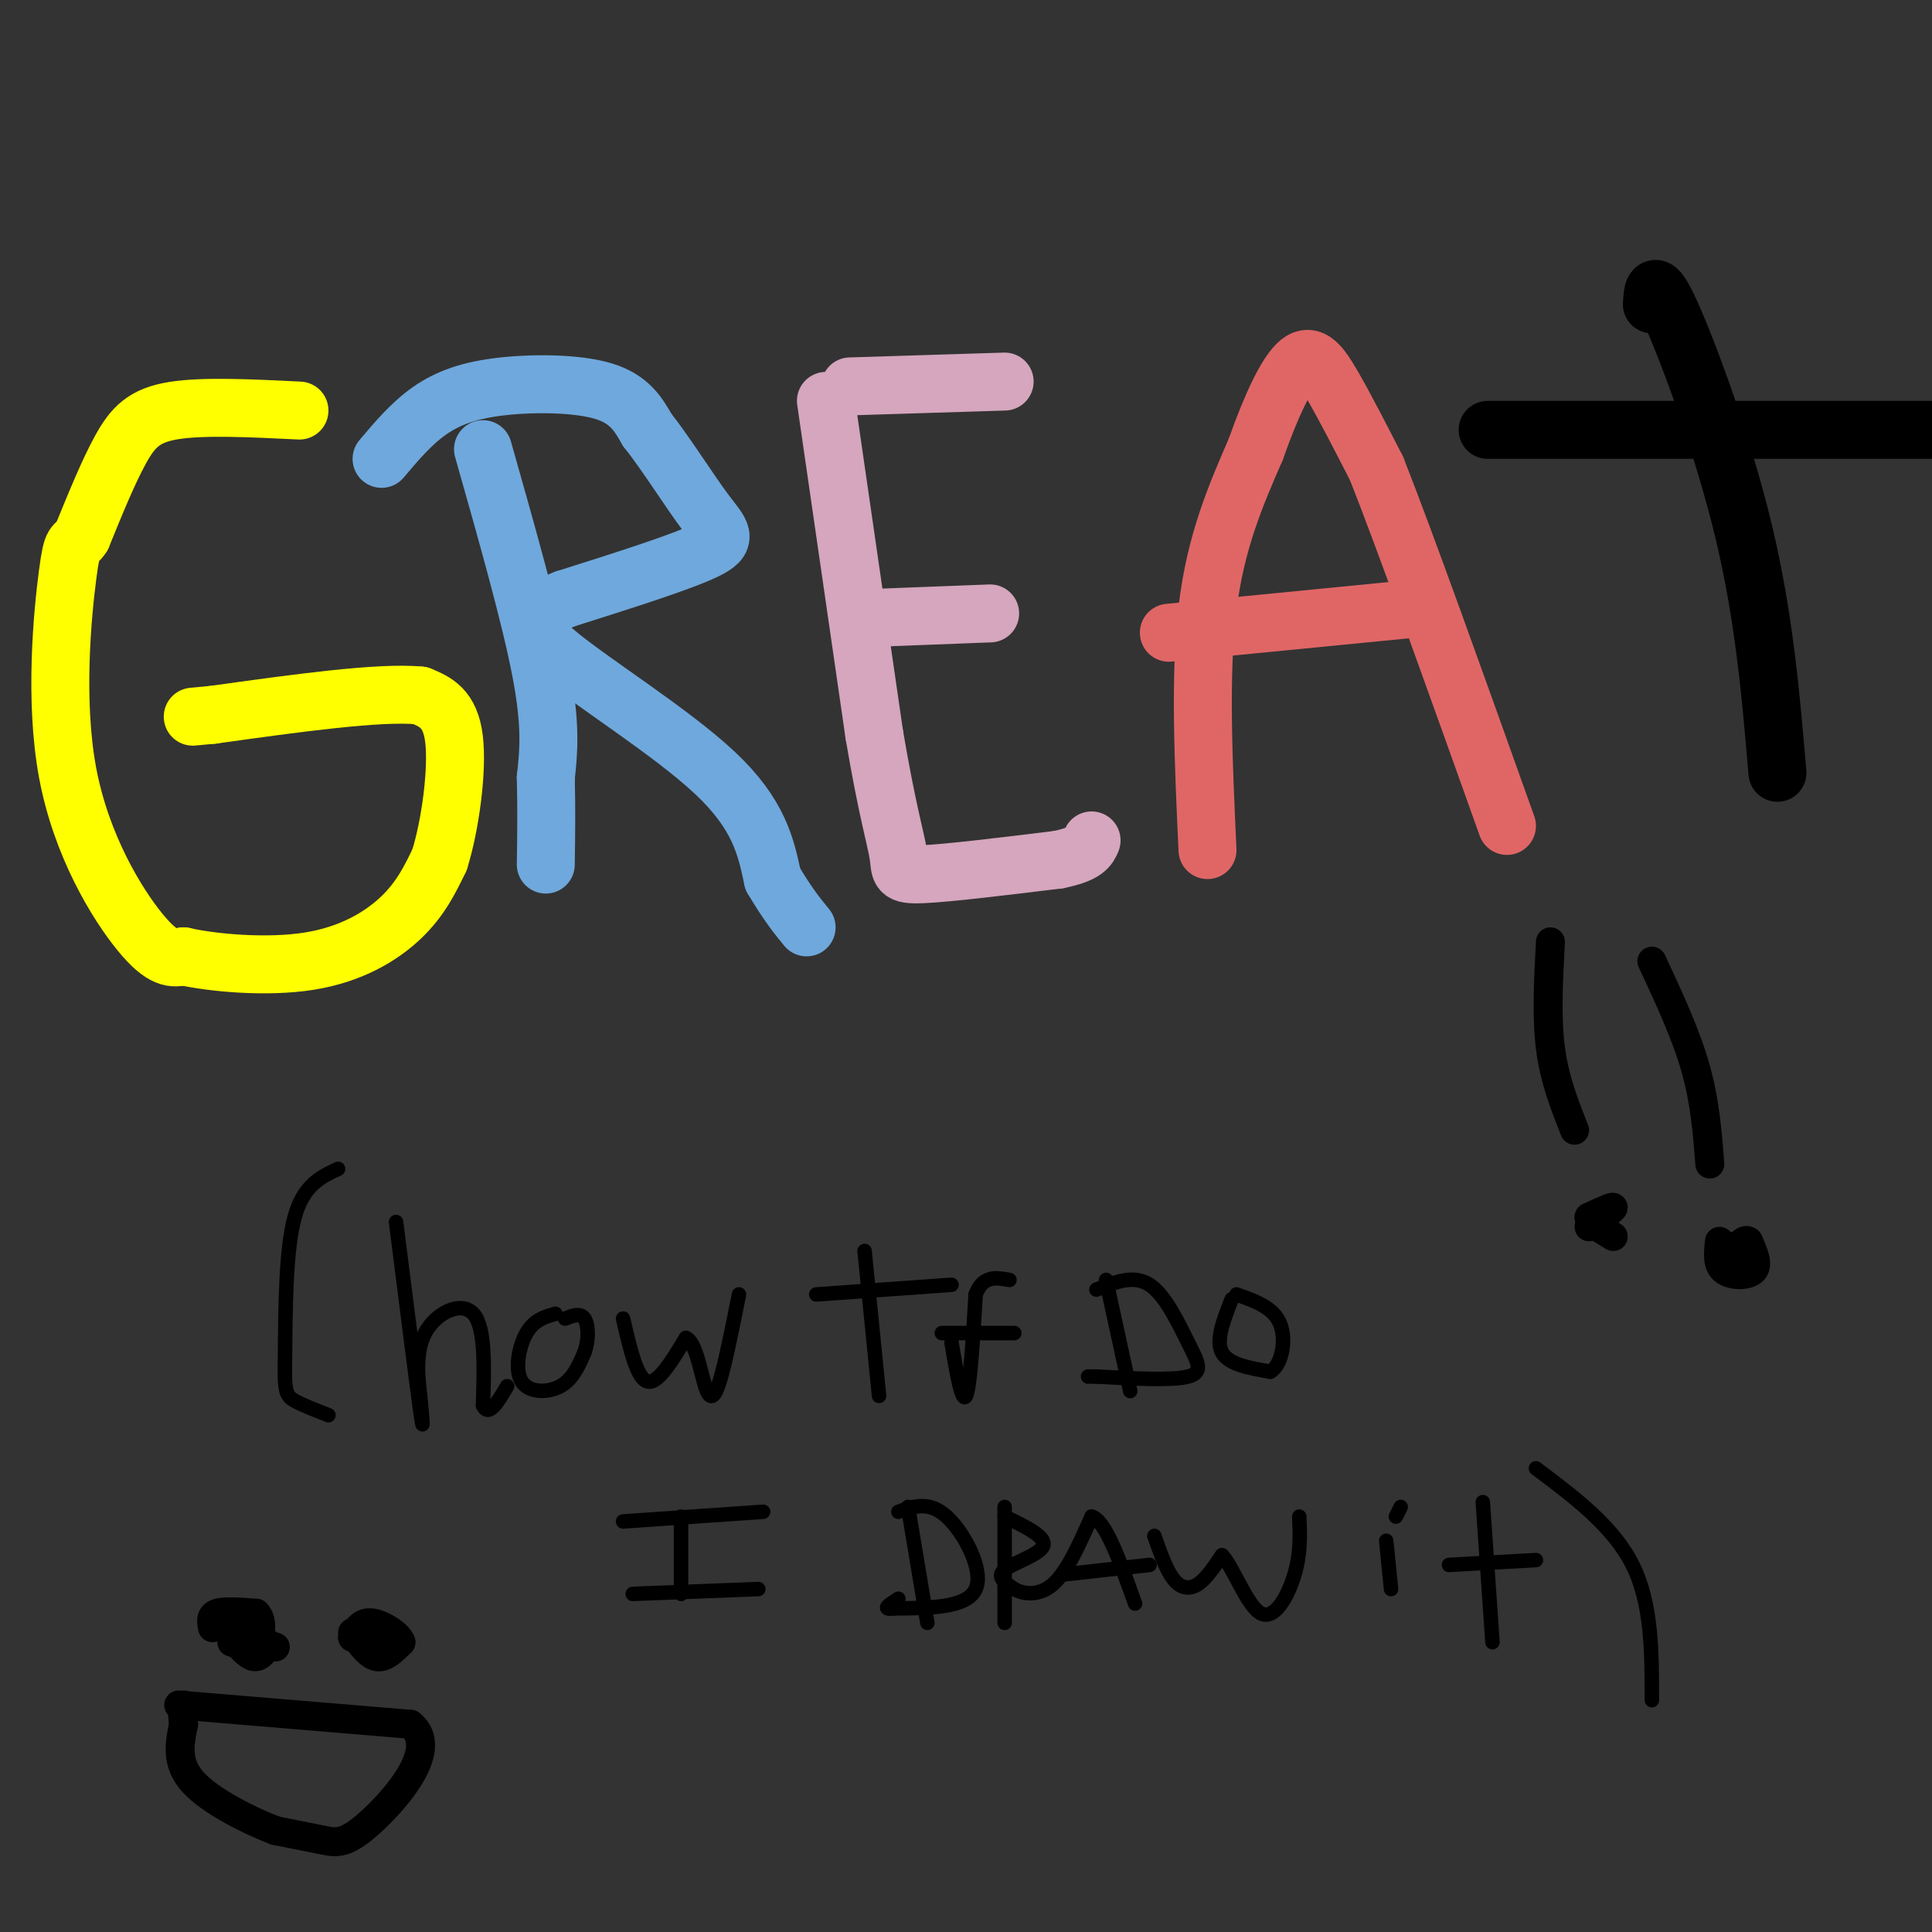 <svg viewBox='0 0 400 400' version='1.1' xmlns='http://www.w3.org/2000/svg' xmlns:xlink='http://www.w3.org/1999/xlink'><rect x="0" y="0" width="400" height="400" fill="#333333" stroke="none"/><g fill='none' stroke='#ffff00' stroke-width='12' stroke-linecap='round' stroke-linejoin='round'><path d='M62,85c-9.933,-0.489 -19.867,-0.978 -26,0c-6.133,0.978 -8.467,3.422 -11,8c-2.533,4.578 -5.267,11.289 -8,18'/><path d='M17,111c-1.707,2.622 -1.973,0.177 -3,8c-1.027,7.823 -2.815,25.914 0,41c2.815,15.086 10.233,27.167 15,33c4.767,5.833 6.884,5.416 9,5'/><path d='M38,198c6.238,1.393 17.333,2.375 26,1c8.667,-1.375 14.905,-5.107 19,-9c4.095,-3.893 6.048,-7.946 8,-12'/><path d='M91,178c2.222,-7.022 3.778,-18.578 3,-25c-0.778,-6.422 -3.889,-7.711 -7,-9'/><path d='M87,144c-8.333,-0.833 -25.667,1.583 -43,4'/><path d='M44,148c-7.167,0.667 -3.583,0.333 0,0'/></g>
<g fill='none' stroke='#6fa8dc' stroke-width='12' stroke-linecap='round' stroke-linejoin='round'><path d='M100,93c4.917,17.333 9.833,34.667 12,46c2.167,11.333 1.583,16.667 1,22'/><path d='M113,161c0.167,6.667 0.083,12.333 0,18'/><path d='M79,95c3.101,-3.679 6.202,-7.357 10,-10c3.798,-2.643 8.292,-4.250 15,-5c6.708,-0.750 15.631,-0.643 21,1c5.369,1.643 7.185,4.821 9,8'/><path d='M134,89c3.762,4.726 8.667,12.542 12,17c3.333,4.458 5.095,5.560 0,8c-5.095,2.440 -17.048,6.220 -29,10'/><path d='M117,124c-5.313,2.070 -4.094,2.246 -5,3c-0.906,0.754 -3.936,2.088 3,8c6.936,5.912 23.839,16.404 33,25c9.161,8.596 10.581,15.298 12,22'/><path d='M160,182c3.167,5.333 5.083,7.667 7,10'/></g>
<g fill='none' stroke='#d5a6bd' stroke-width='12' stroke-linecap='round' stroke-linejoin='round'><path d='M171,83c0.000,0.000 10.000,69.000 10,69'/><path d='M181,152c2.714,16.060 4.500,21.708 5,25c0.500,3.292 -0.286,4.226 5,4c5.286,-0.226 16.643,-1.613 28,-3'/><path d='M219,178c5.833,-1.167 6.417,-2.583 7,-4'/><path d='M179,128c0.000,0.000 26.000,-1.000 26,-1'/><path d='M176,80c0.000,0.000 32.000,-1.000 32,-1'/></g>
<g fill='none' stroke='#e06666' stroke-width='12' stroke-linecap='round' stroke-linejoin='round'><path d='M250,176c-0.833,-18.083 -1.667,-36.167 0,-50c1.667,-13.833 5.833,-23.417 10,-33'/><path d='M260,93c3.274,-9.274 6.458,-15.958 9,-18c2.542,-2.042 4.440,0.560 7,5c2.560,4.440 5.780,10.720 9,17'/><path d='M285,97c6.000,15.167 16.500,44.583 27,74'/><path d='M242,131c0.000,0.000 51.000,-5.000 51,-5'/></g>
<g fill='none' stroke='#000000' stroke-width='12' stroke-linecap='round' stroke-linejoin='round'><path d='M342,63c0.178,-3.044 0.356,-6.089 4,2c3.644,8.089 10.756,27.311 15,45c4.244,17.689 5.622,33.844 7,50'/><path d='M308,89c0.000,0.000 102.000,0.000 102,0'/></g>
<g fill='none' stroke='#000000' stroke-width='3' stroke-linecap='round' stroke-linejoin='round'><path d='M70,242c-3.583,1.667 -7.167,3.333 -9,10c-1.833,6.667 -1.917,18.333 -2,30'/><path d='M59,282c-0.178,6.311 0.378,7.089 2,8c1.622,0.911 4.311,1.956 7,3'/><path d='M82,253c2.083,16.500 4.167,33.000 5,39c0.833,6.000 0.417,1.500 0,-3'/><path d='M87,289c-0.345,-2.940 -1.208,-8.792 1,-13c2.208,-4.208 7.488,-6.774 10,-4c2.512,2.774 2.256,10.887 2,19'/><path d='M100,291c1.167,2.500 3.083,-0.750 5,-4'/><path d='M115,272c-2.214,0.631 -4.429,1.262 -6,4c-1.571,2.738 -2.500,7.583 -1,10c1.500,2.417 5.429,2.405 8,1c2.571,-1.405 3.786,-4.202 5,-7'/><path d='M121,280c0.956,-2.644 0.844,-5.756 0,-7c-0.844,-1.244 -2.422,-0.622 -4,0'/><path d='M129,273c1.417,6.167 2.833,12.333 5,13c2.167,0.667 5.083,-4.167 8,-9'/><path d='M142,277c2.012,0.714 3.042,7.000 4,10c0.958,3.000 1.845,2.714 3,-1c1.155,-3.714 2.577,-10.857 4,-18'/><path d='M179,259c0.000,0.000 3.000,30.000 3,30'/><path d='M169,268c0.000,0.000 28.000,-2.000 28,-2'/><path d='M197,278c1.083,6.333 2.167,12.667 3,11c0.833,-1.667 1.417,-11.333 2,-21'/><path d='M202,268c1.500,-4.000 4.250,-3.500 7,-3'/><path d='M195,276c0.000,0.000 15.000,0.000 15,0'/><path d='M229,265c0.000,0.000 5.000,23.000 5,23'/><path d='M227,267c3.857,-1.571 7.714,-3.143 11,-1c3.286,2.143 6.000,8.000 8,12c2.000,4.000 3.286,6.143 0,7c-3.286,0.857 -11.143,0.429 -19,0'/><path d='M227,285c-3.333,0.000 -2.167,0.000 -1,0'/><path d='M255,269c-1.667,4.250 -3.333,8.500 -2,11c1.333,2.500 5.667,3.250 10,4'/><path d='M263,284c2.400,-1.333 3.400,-6.667 2,-10c-1.400,-3.333 -5.200,-4.667 -9,-6'/><path d='M129,315c0.000,0.000 29.000,-2.000 29,-2'/><path d='M141,314c0.000,0.000 0.000,16.000 0,16'/><path d='M131,330c0.000,0.000 26.000,-1.000 26,-1'/><path d='M188,312c0.000,0.000 4.000,24.000 4,24'/><path d='M186,313c3.178,-1.156 6.356,-2.311 10,1c3.644,3.311 7.756,11.089 6,15c-1.756,3.911 -9.378,3.956 -17,4'/><path d='M185,333c-2.667,0.333 -0.833,-0.833 1,-2'/><path d='M208,312c0.000,0.000 0.000,24.000 0,24'/><path d='M208,314c4.311,2.067 8.622,4.133 8,6c-0.622,1.867 -6.178,3.533 -8,5c-1.822,1.467 0.089,2.733 2,4'/><path d='M210,329c1.733,1.022 5.067,1.578 8,-1c2.933,-2.578 5.467,-8.289 8,-14'/><path d='M226,314c2.833,0.667 5.917,9.333 9,18'/><path d='M220,326c0.000,0.000 18.000,-2.000 18,-2'/><path d='M239,318c1.244,3.556 2.489,7.111 4,9c1.511,1.889 3.289,2.111 5,1c1.711,-1.111 3.356,-3.556 5,-6'/><path d='M253,322c2.179,2.119 5.125,10.417 8,12c2.875,1.583 5.679,-3.548 7,-8c1.321,-4.452 1.161,-8.226 1,-12'/><path d='M287,319c0.000,0.000 1.000,10.000 1,10'/><path d='M289,314c0.000,0.000 1.000,-2.000 1,-2'/><path d='M307,311c0.000,0.000 2.000,29.000 2,29'/><path d='M300,324c0.000,0.000 18.000,-1.000 18,-1'/><path d='M318,304c8.000,6.000 16.000,12.000 20,20c4.000,8.000 4.000,18.000 4,28'/></g>
<g fill='none' stroke='#000000' stroke-width='6' stroke-linecap='round' stroke-linejoin='round'><path d='M321,195c-0.417,7.750 -0.833,15.500 0,22c0.833,6.500 2.917,11.750 5,17'/><path d='M329,254c2.500,-1.833 5.000,-3.667 5,-4c0.000,-0.333 -2.500,0.833 -5,2'/><path d='M329,252c0.000,1.000 2.500,2.500 5,4'/><path d='M342,199c3.500,7.500 7.000,15.000 9,22c2.000,7.000 2.500,13.500 3,20'/><path d='M356,257c-0.267,2.400 -0.533,4.800 1,6c1.533,1.200 4.867,1.200 6,0c1.133,-1.200 0.067,-3.600 -1,-6'/><path d='M362,257c-0.667,-0.667 -1.833,0.667 -3,2'/><path d='M359,259c-0.500,0.167 -0.250,-0.417 0,-1'/><path d='M49,340c1.378,1.578 2.756,3.156 4,3c1.244,-0.156 2.356,-2.044 2,-3c-0.356,-0.956 -2.178,-0.978 -4,-1'/><path d='M51,339c-1.689,-0.511 -3.911,-1.289 -3,-1c0.911,0.289 4.956,1.644 9,3'/><path d='M73,338c1.667,2.333 3.333,4.667 5,5c1.667,0.333 3.333,-1.333 5,-3'/><path d='M83,340c-0.378,-1.489 -3.822,-3.711 -6,-4c-2.178,-0.289 -3.089,1.356 -4,3'/><path d='M73,339c0.500,0.333 3.750,-0.333 7,-1'/><path d='M44,337c-0.250,-1.250 -0.500,-2.500 1,-3c1.500,-0.500 4.750,-0.250 8,0'/><path d='M53,334c1.467,1.333 1.133,4.667 0,6c-1.133,1.333 -3.067,0.667 -5,0'/><path d='M37,353c0.000,0.000 48.000,4.000 48,4'/><path d='M85,357c6.095,4.881 -2.667,15.083 -8,20c-5.333,4.917 -7.238,4.548 -10,4c-2.762,-0.548 -6.381,-1.274 -10,-2'/><path d='M57,379c-5.244,-2.000 -13.356,-6.000 -17,-10c-3.644,-4.000 -2.822,-8.000 -2,-12'/><path d='M38,357c-0.333,-2.667 -0.167,-3.333 0,-4'/></g>
</svg>